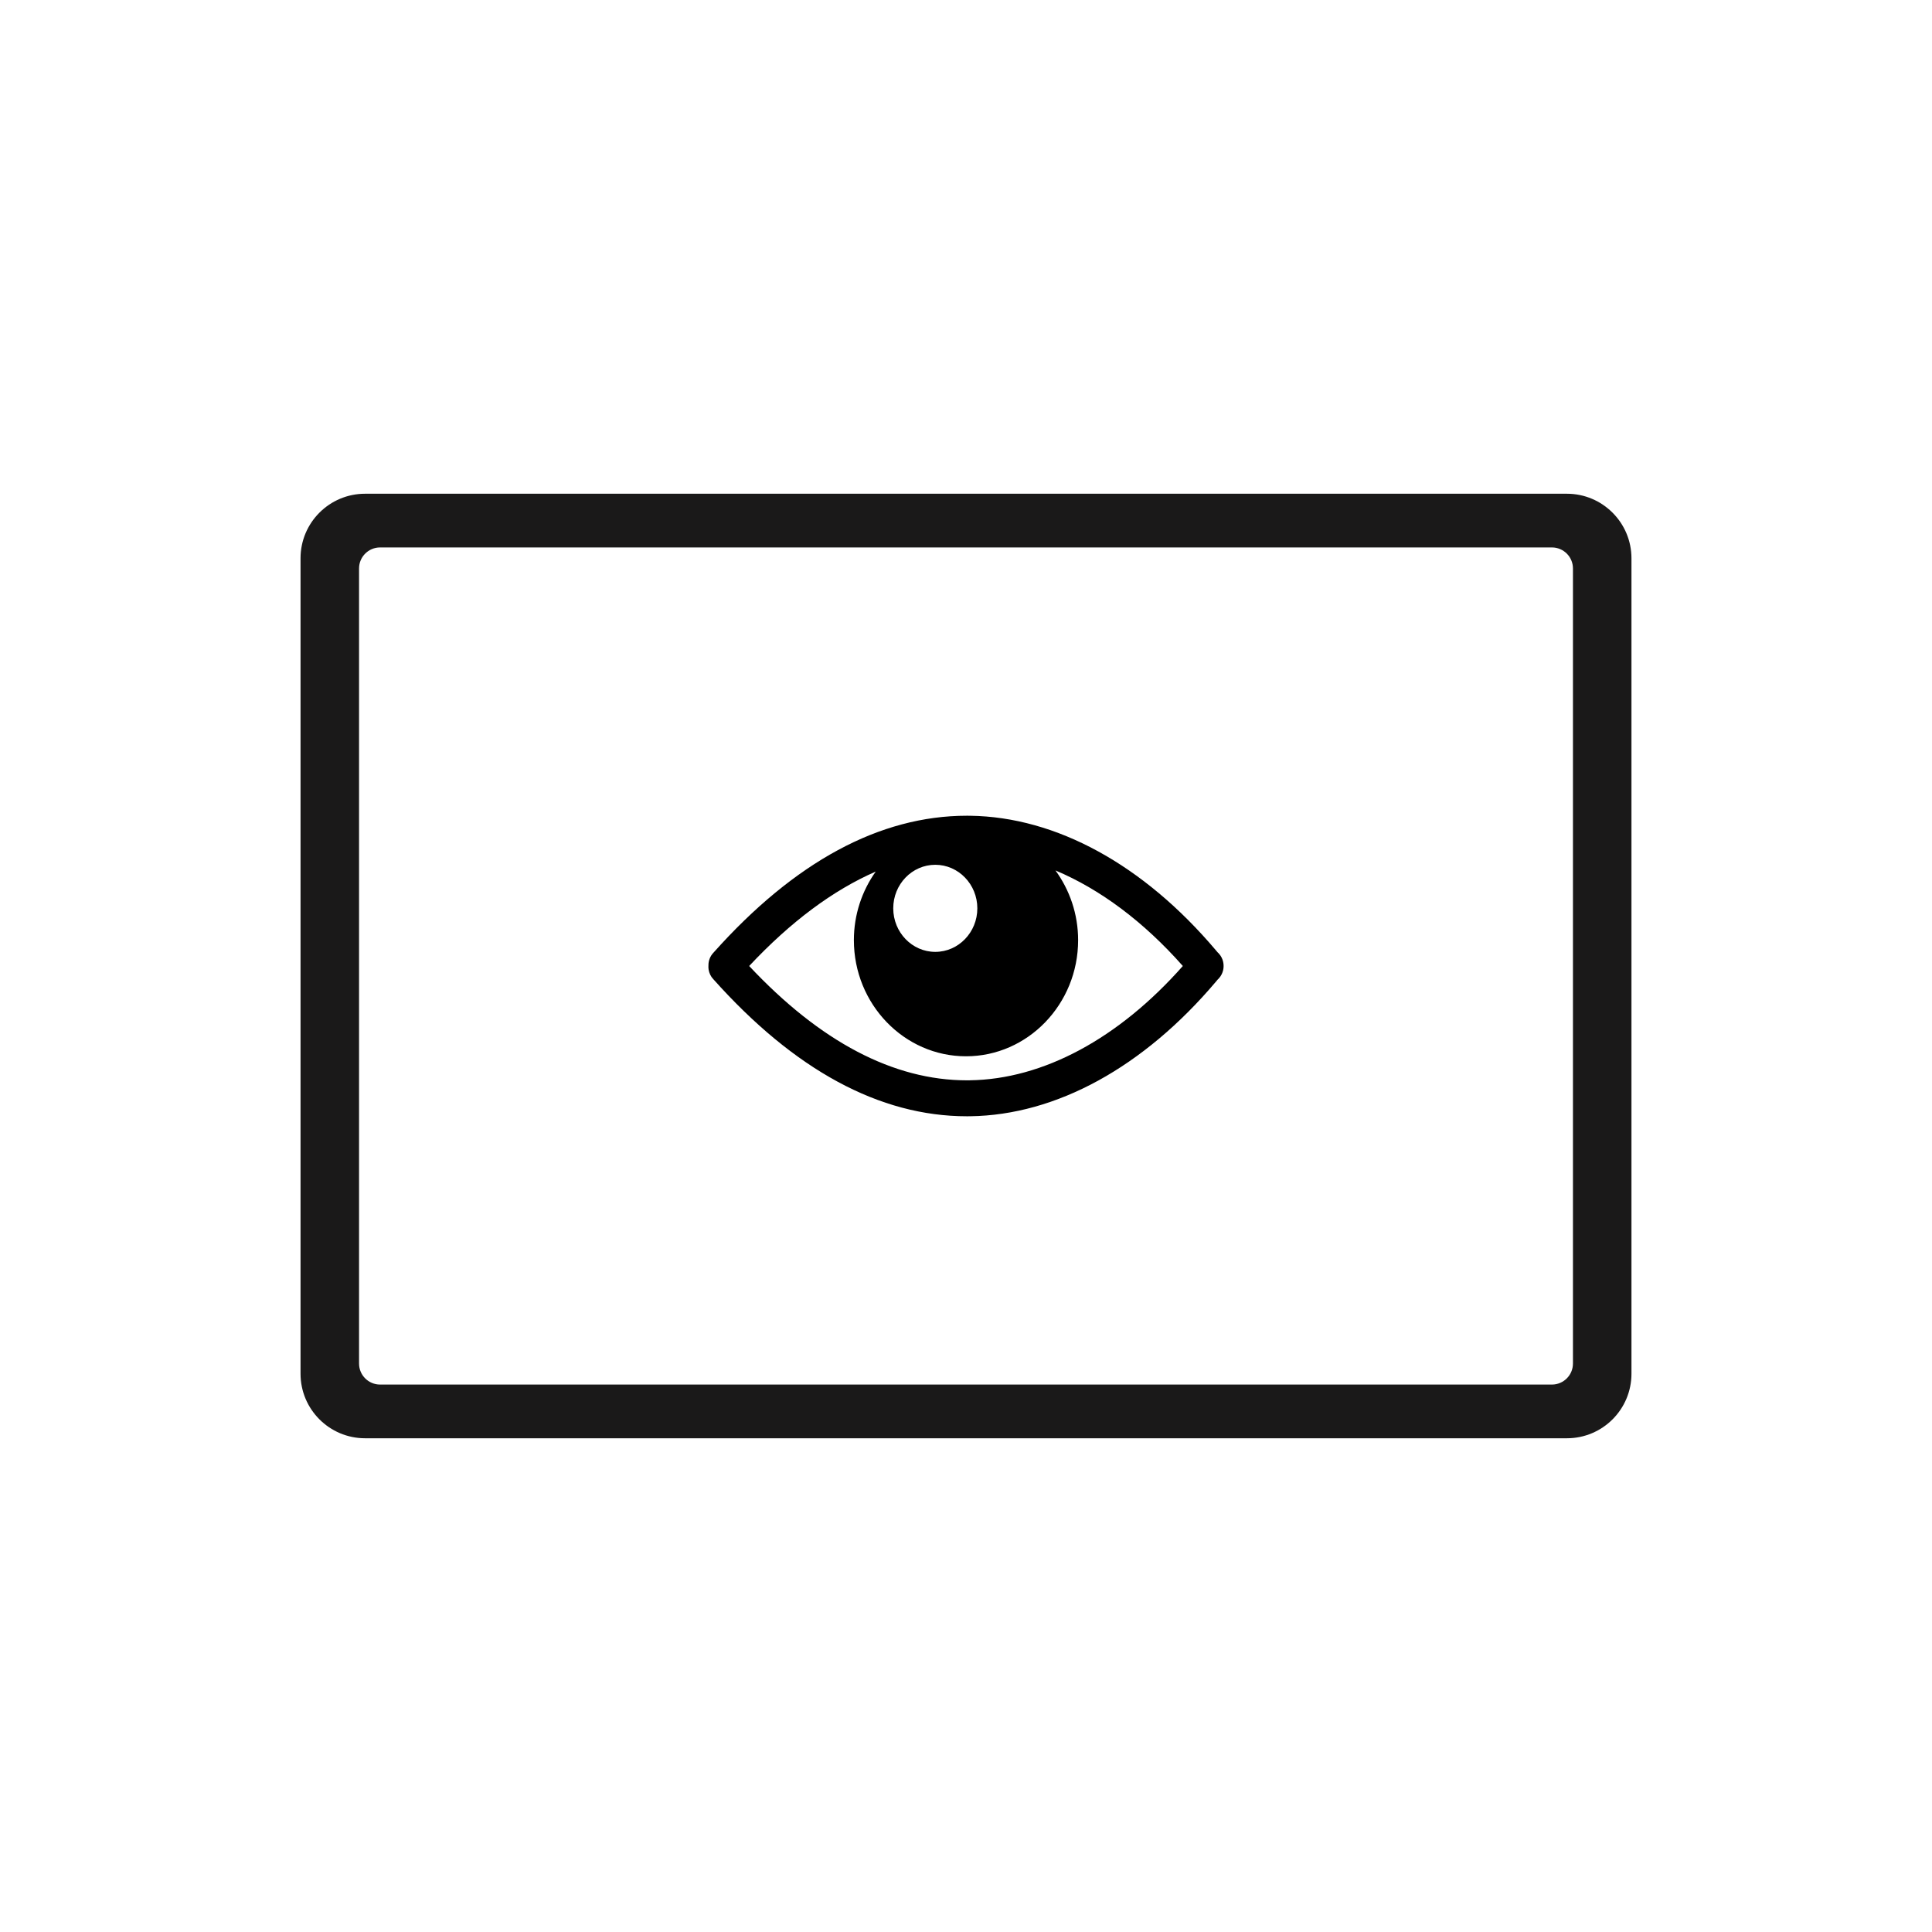 <?xml version="1.0" encoding="UTF-8"?>
<svg width="90px" height="90px" viewBox="0 0 90 90" version="1.1" xmlns="http://www.w3.org/2000/svg" xmlns:xlink="http://www.w3.org/1999/xlink">
    <!-- Generator: Sketch 51.3 (57544) - http://www.bohemiancoding.com/sketch -->
    <title>Artboard Copy 8</title>
    <desc>Created with Sketch.</desc>
    <defs></defs>
    <g id="Artboard-Copy-8" stroke="none" stroke-width="1" fill="none" fill-rule="evenodd">
        <g id="Group" transform="translate(14, 23)" fill-rule="nonzero">
            <g id="Group-36" fill="#1A1919">
                <path d="M58.993,3.56096865e-15 L3.007,3.56096865e-15 C1.347,3.56096865e-15 0,1.347 0,3.007 L0,40.993 C0,42.653 1.347,44 3.007,44 L58.993,44 C60.653,44 62,42.653 62,40.993 L62,3.007 C62,1.347 60.649,0 58.993,3.56096865e-15 Z M59.274,40.52 C59.274,41.059 58.835,41.498 58.296,41.498 L3.704,41.498 C3.165,41.498 2.726,41.059 2.726,40.52 L2.726,3.48 C2.726,2.941 3.165,2.502 3.704,2.502 L58.296,2.502 C58.835,2.502 59.274,2.941 59.274,3.48 L59.274,40.52 Z" id="Shape"></path>
            </g>
            <g id="np_eye_362215_000000" transform="translate(19, 15)" fill="#000000">
                <path d="M23.792,6.437 C23.772,6.411 23.749,6.387 23.729,6.372 L23.642,6.27 C20.271,2.282 16.205,0.056 12.193,0.001 L12.041,0 C7.983,0 4.011,2.147 0.237,6.378 C0.083,6.536 -0.002,6.758 0.002,6.975 C-0.002,7.041 -3.70727768e-05,7.103 0.009,7.163 C0.036,7.332 0.112,7.491 0.222,7.606 C4.005,11.849 7.981,14 12.04,14 L12.041,14 L12.196,13.999 C16.206,13.945 20.274,11.715 23.649,7.722 L23.721,7.635 C23.748,7.611 23.772,7.586 23.771,7.586 C23.827,7.526 23.874,7.459 23.909,7.387 C23.97,7.267 24.001,7.133 24,7.001 C24.001,6.866 23.97,6.73 23.908,6.608 C23.873,6.539 23.828,6.473 23.792,6.437 L23.792,6.437 Z M10.569,2.285 C11.648,2.285 12.528,3.194 12.528,4.314 C12.528,5.431 11.649,6.342 10.569,6.342 C9.488,6.342 8.611,5.431 8.611,4.314 C8.61,3.194 9.488,2.285 10.569,2.285 Z M12.175,12.325 L12.047,12.326 C8.627,12.326 5.214,10.535 1.899,7 C3.837,4.934 5.807,3.469 7.794,2.602 C7.157,3.499 6.777,4.601 6.777,5.796 C6.777,8.778 9.121,11.206 12,11.206 C14.879,11.206 17.223,8.778 17.223,5.796 C17.223,4.578 16.827,3.456 16.168,2.549 C18.246,3.423 20.272,4.931 22.101,7 C19.106,10.389 15.584,12.278 12.175,12.324 L12.175,12.325 Z" id="Shape"></path>
            </g>
        </g>
    </g>
</svg>